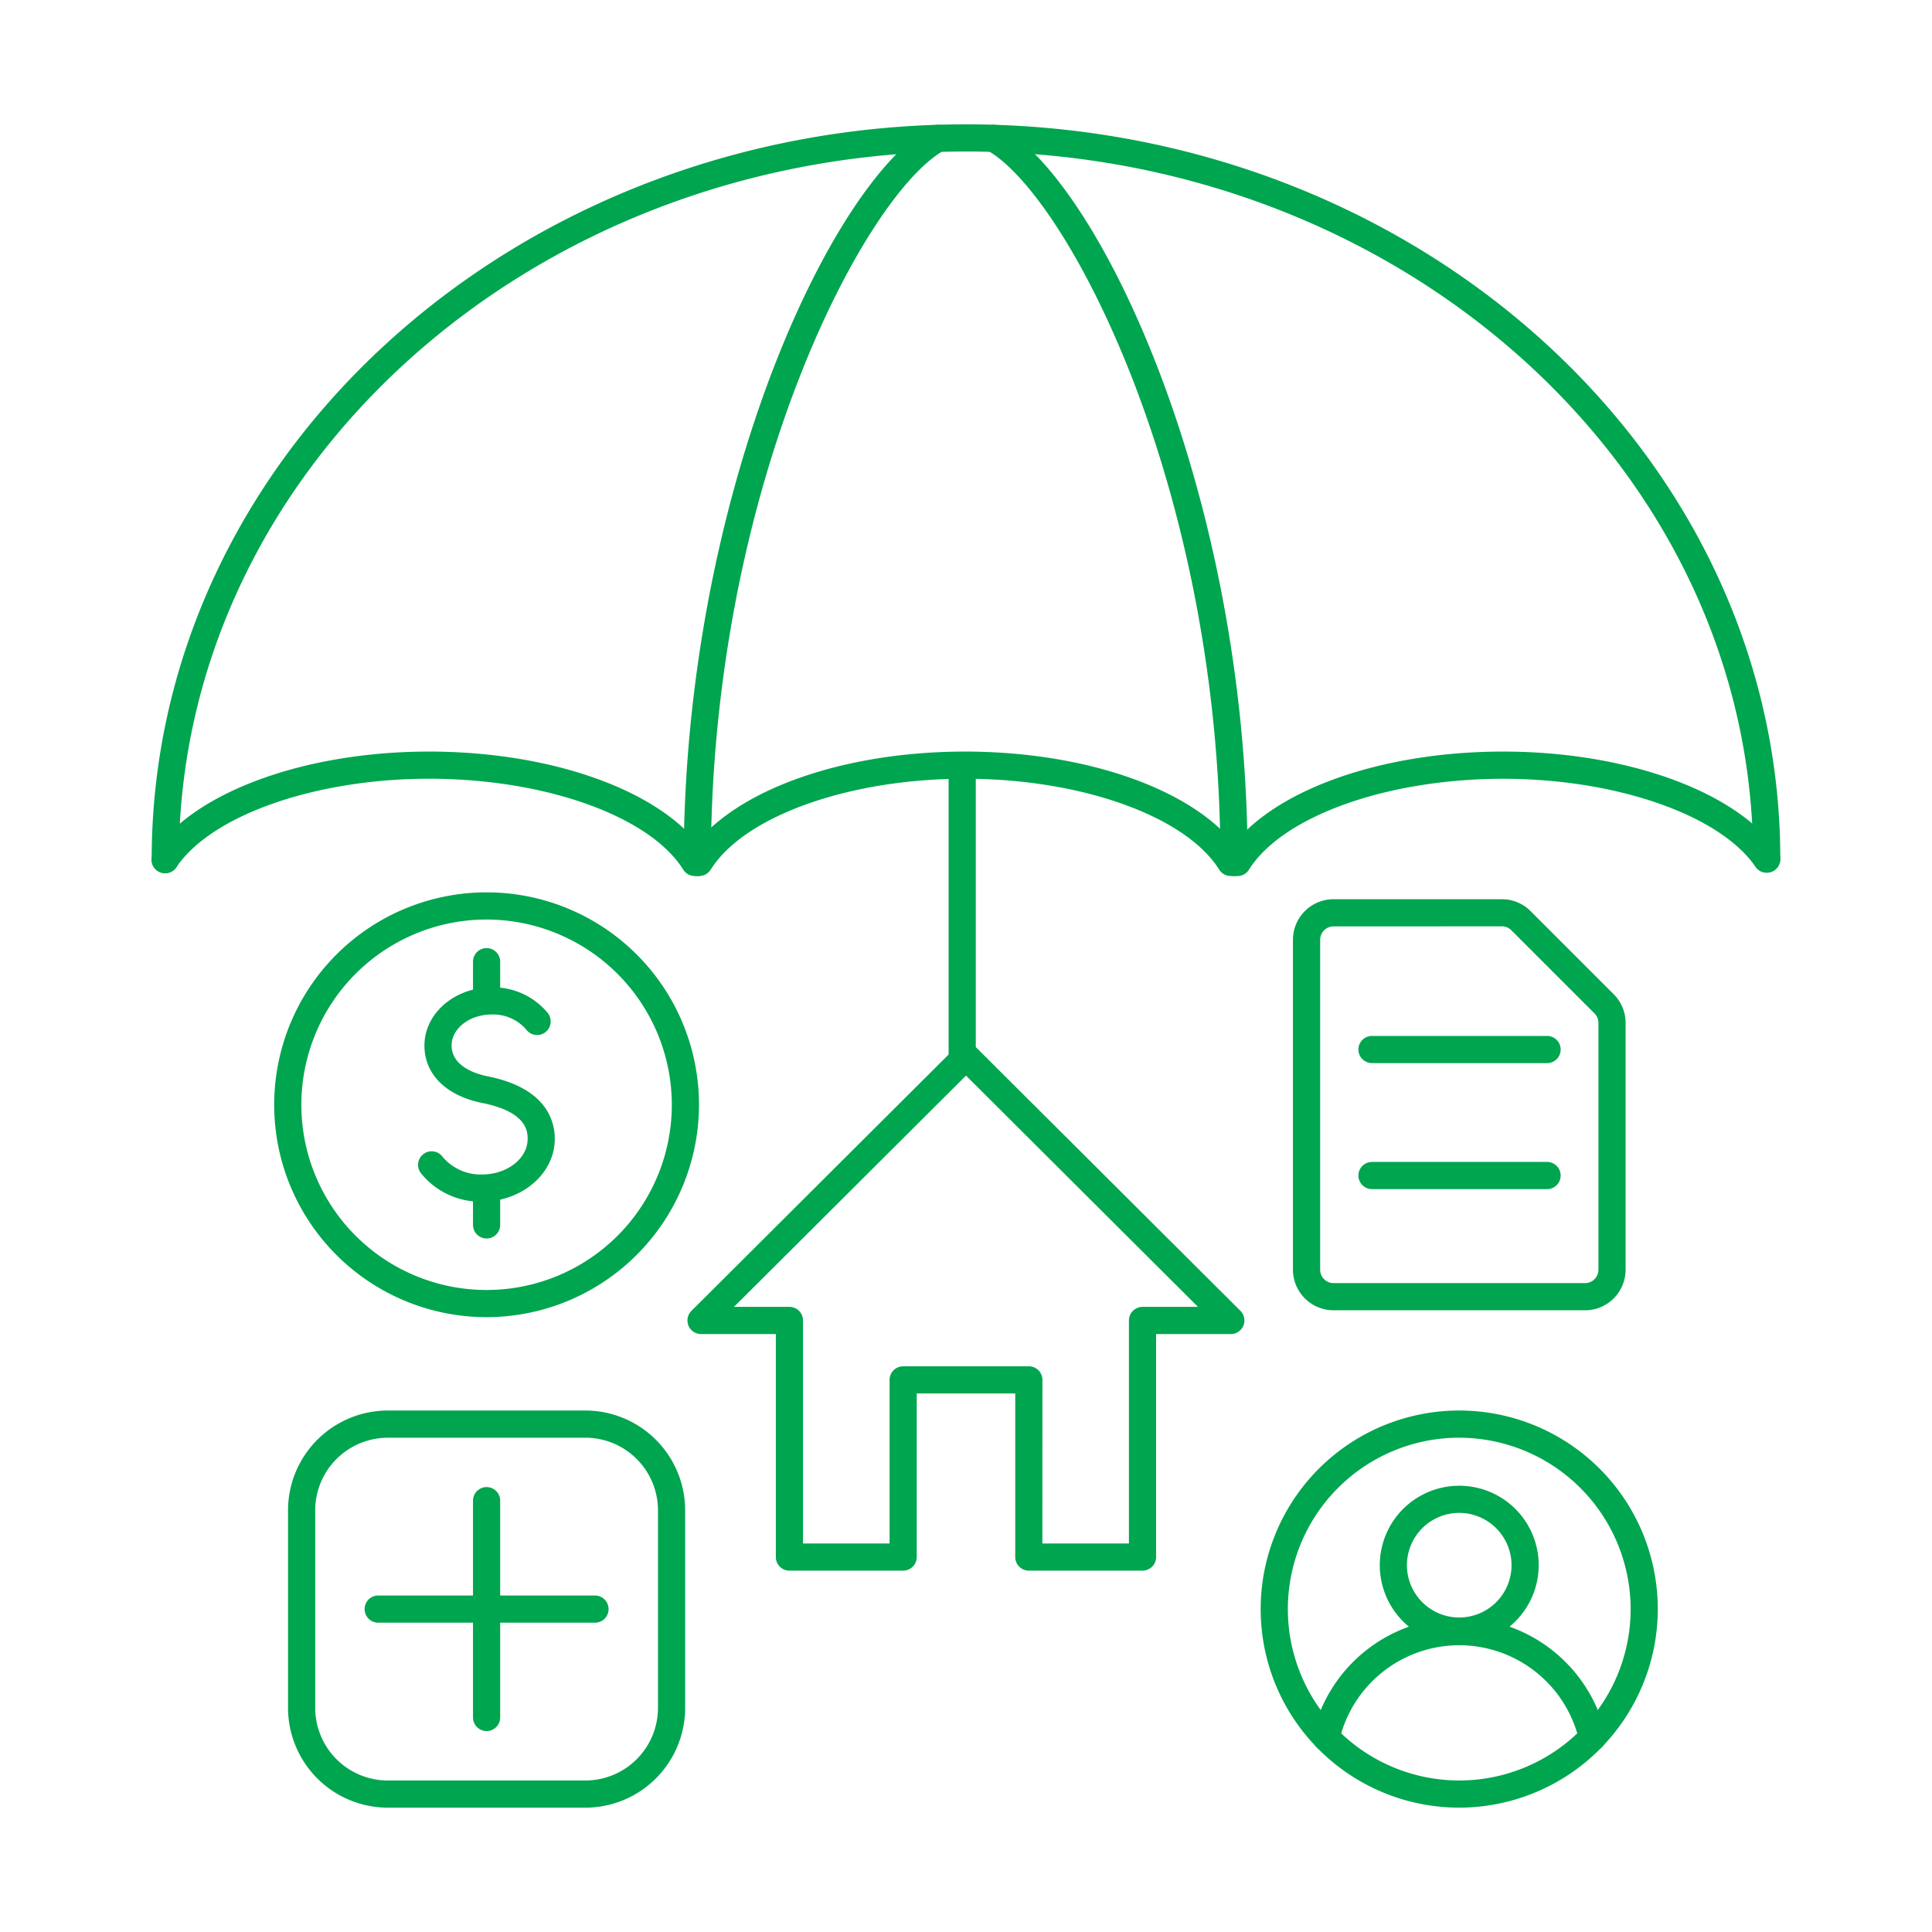 <svg xmlns="http://www.w3.org/2000/svg" xmlns:xlink="http://www.w3.org/1999/xlink" width="128" height="128" viewBox="0 0 128 128">
  <defs>
    <clipPath id="clip-path">
      <rect id="Rectangle_25" data-name="Rectangle 25" width="107.902" height="111.523" fill="none"/>
    </clipPath>
  </defs>
  <g id="icon-insurance" transform="translate(-362 -1120)">
    <circle id="icon-Cyber-security" cx="64" cy="64" r="64" transform="translate(362 1120)" fill="none"/>
    <g id="Group_61" data-name="Group 61" transform="translate(372.049 1128.238)">
      <g id="Group_60" data-name="Group 60" clip-path="url(#clip-path)">
        <path id="Path_108" data-name="Path 108" d="M71.934,100.607H71.49a.9.9,0,0,1-.763-.422c-2.222-3.547-9.149-6.023-16.846-6.023s-14.624,2.477-16.846,6.023a.9.9,0,0,1-.763.422h-.291a.9.9,0,0,1-.763-.422C33,96.638,26.071,94.162,18.375,94.162c-7.516,0-14.4,2.407-16.73,5.853a.9.9,0,1,1-1.49-1.009c2.691-3.974,10.013-6.643,18.22-6.643,7.819,0,14.747,2.383,17.754,6.016,3.006-3.633,9.935-6.016,17.754-6.016,7.887,0,14.867,2.424,17.83,6.11,2.964-3.686,9.944-6.11,17.83-6.11,8.184,0,15.5,2.659,18.2,6.618A.9.9,0,0,1,106.259,100c-2.346-3.435-9.22-5.834-16.717-5.834-7.7,0-14.624,2.477-16.846,6.023a.9.9,0,0,1-.763.422" transform="translate(0 -50.807)" fill="#00a54f"/>
        <path id="Path_109" data-name="Path 109" d="M118.254,114.1a.9.9,0,0,1-.9-.9V93.926a.9.9,0,0,1,1.8,0V113.2a.9.9,0,0,1-.9.9" transform="translate(-64.555 -51.172)" fill="#00a54f"/>
        <path id="Path_110" data-name="Path 110" d="M109.053,170.222h-7.535a.9.9,0,0,1-.9-.9V158.484H94.091v10.838a.9.9,0,0,1-.9.9H85.657a.9.9,0,0,1-.9-.9V154.547H79.8a.9.9,0,0,1-.635-1.537l17.55-17.493a.9.9,0,0,1,1.271,0l17.551,17.493a.9.9,0,0,1-.636,1.537h-4.952v14.775a.9.9,0,0,1-.9.9m-6.635-1.8h5.735V153.647a.9.9,0,0,1,.9-.9h3.675L97.355,137.425,81.982,152.747h3.675a.9.9,0,0,1,.9.9v14.775h5.735V157.584a.9.9,0,0,1,.9-.9h8.327a.9.9,0,0,1,.9.9Z" transform="translate(-43.404 -74.401)" fill="#00a54f"/>
        <path id="Path_111" data-name="Path 111" d="M43.485,141.281a5.056,5.056,0,0,1-4.033-1.868.9.9,0,1,1,1.429-1.093,3.3,3.3,0,0,0,2.6,1.161c1.669,0,3.027-1.057,3.027-2.355,0-.441,0-1.782-2.989-2.379-2.409-.481-3.848-1.9-3.848-3.809,0-2.126,2-3.856,4.465-3.856a4.693,4.693,0,0,1,3.693,1.685.9.9,0,1,1-1.414,1.113,2.886,2.886,0,0,0-2.279-1c-1.47,0-2.665.922-2.665,2.056,0,1.412,1.679,1.9,2.4,2.044,3.859.771,4.436,2.927,4.436,4.143,0,2.291-2.165,4.155-4.826,4.155" transform="translate(-21.6 -69.906)" fill="#00a54f"/>
        <path id="Path_112" data-name="Path 112" d="M48.218,159.049a.9.9,0,0,1-.9-.9v-2.3a.9.9,0,0,1,1.8,0v2.3a.9.9,0,0,1-.9.9" transform="translate(-26.029 -85.234)" fill="#00a54f"/>
        <path id="Path_113" data-name="Path 113" d="M48.218,125.5a.9.9,0,0,1-.9-.9v-2.4a.9.9,0,0,1,1.8,0v2.4a.9.9,0,0,1-.9.9" transform="translate(-26.029 -66.724)" fill="#00a54f"/>
        <path id="Path_114" data-name="Path 114" d="M32.113,141.238a14.072,14.072,0,1,1,14.072-14.072,14.088,14.088,0,0,1-14.072,14.072m0-26.344a12.272,12.272,0,1,0,12.272,12.272,12.286,12.286,0,0,0-12.272-12.272" transform="translate(-9.924 -62.211)" fill="#00a54f"/>
        <path id="Path_115" data-name="Path 115" d="M39.779,215.709H26.689a6.617,6.617,0,0,1-6.61-6.61V196.008a6.617,6.617,0,0,1,6.61-6.61H39.779a6.617,6.617,0,0,1,6.61,6.61V209.1a6.617,6.617,0,0,1-6.61,6.61M26.689,191.2a4.816,4.816,0,0,0-4.81,4.81V209.1a4.816,4.816,0,0,0,4.81,4.81H39.779a4.816,4.816,0,0,0,4.81-4.81V196.008a4.816,4.816,0,0,0-4.81-4.81Z" transform="translate(-11.045 -104.185)" fill="#00a54f"/>
        <path id="Path_116" data-name="Path 116" d="M48.218,216.838a.9.9,0,0,1-.9-.9V201.574a.9.9,0,0,1,1.8,0v14.364a.9.9,0,0,1-.9.9" transform="translate(-26.029 -110.388)" fill="#00a54f"/>
        <path id="Path_117" data-name="Path 117" d="M46.619,218.437H32.255a.9.9,0,1,1,0-1.8H46.619a.9.9,0,1,1,0,1.8" transform="translate(-17.248 -119.168)" fill="#00a54f"/>
        <path id="Path_118" data-name="Path 118" d="M187.407,141.339H170.745a2.69,2.69,0,0,1-2.687-2.687V116.793a2.691,2.691,0,0,1,2.687-2.687H181.9a2.668,2.668,0,0,1,1.9.787l5.51,5.51a2.67,2.67,0,0,1,.787,1.9v16.35a2.69,2.69,0,0,1-2.687,2.687m-16.661-25.434a.889.889,0,0,0-.888.888v21.859a.888.888,0,0,0,.888.887h16.661a.888.888,0,0,0,.887-.887V122.3a.883.883,0,0,0-.26-.628l-5.51-5.51a.882.882,0,0,0-.628-.26Z" transform="translate(-92.446 -62.768)" fill="#00a54f"/>
        <path id="Path_119" data-name="Path 119" d="M190.2,136.038H178.6a.9.9,0,1,1,0-1.8h11.6a.9.9,0,1,1,0,1.8" transform="translate(-97.751 -73.842)" fill="#00a54f"/>
        <path id="Path_120" data-name="Path 120" d="M190.2,154.6H178.6a.9.9,0,1,1,0-1.8h11.6a.9.9,0,1,1,0,1.8" transform="translate(-97.751 -84.056)" fill="#00a54f"/>
        <path id="Path_121" data-name="Path 121" d="M176.464,215.708a13.155,13.155,0,1,1,13.154-13.155,13.17,13.17,0,0,1-13.154,13.155m0-24.51a11.355,11.355,0,1,0,11.355,11.355A11.368,11.368,0,0,0,176.464,191.2" transform="translate(-89.834 -104.185)" fill="#00a54f"/>
        <path id="Path_122" data-name="Path 122" d="M186.11,211a5.264,5.264,0,1,1,5.264-5.264A5.271,5.271,0,0,1,186.11,211m0-8.729a3.465,3.465,0,1,0,3.464,3.465,3.469,3.469,0,0,0-3.464-3.465" transform="translate(-99.48 -110.276)" fill="#00a54f"/>
        <path id="Path_123" data-name="Path 123" d="M189.481,228.769a.9.9,0,0,1-.883-.726,8.156,8.156,0,0,0-15.878.01.9.9,0,0,1-1.781-.184.917.917,0,0,1,.023-.2,9.956,9.956,0,0,1,19.4,0,.9.9,0,0,1-.877,1.1" transform="translate(-94.031 -120.997)" fill="#00a54f"/>
        <path id="Path_124" data-name="Path 124" d="M.9,49.6a.9.9,0,0,1-.9-.9C0,21.848,24.2,0,53.951,0S107.9,21.83,107.9,48.663a.9.9,0,0,1-1.8,0C106.1,22.823,82.707,1.8,53.951,1.8S1.8,22.84,1.8,48.7a.9.9,0,0,1-.9.9" fill="#00a54f"/>
        <path id="Path_125" data-name="Path 125" d="M79.242,49.839a.9.9,0,0,1-.9-.9c0-24.2,9.707-45.042,16.39-48.757a.9.9,0,0,1,.875,1.573C90.357,4.673,80.142,23.972,80.142,48.939a.9.9,0,0,1-.9.9" transform="translate(-43.095 -0.038)" fill="#00a54f"/>
        <path id="Path_126" data-name="Path 126" d="M138.815,49.839a.9.9,0,0,1-.9-.9c0-24.969-10.213-44.267-15.46-47.184A.9.9,0,1,1,123.33.182c6.681,3.714,16.385,24.554,16.385,48.757a.9.9,0,0,1-.9.9" transform="translate(-67.106 -0.038)" fill="#00a54f"/>
      </g>
    </g>
  </g>
</svg>
